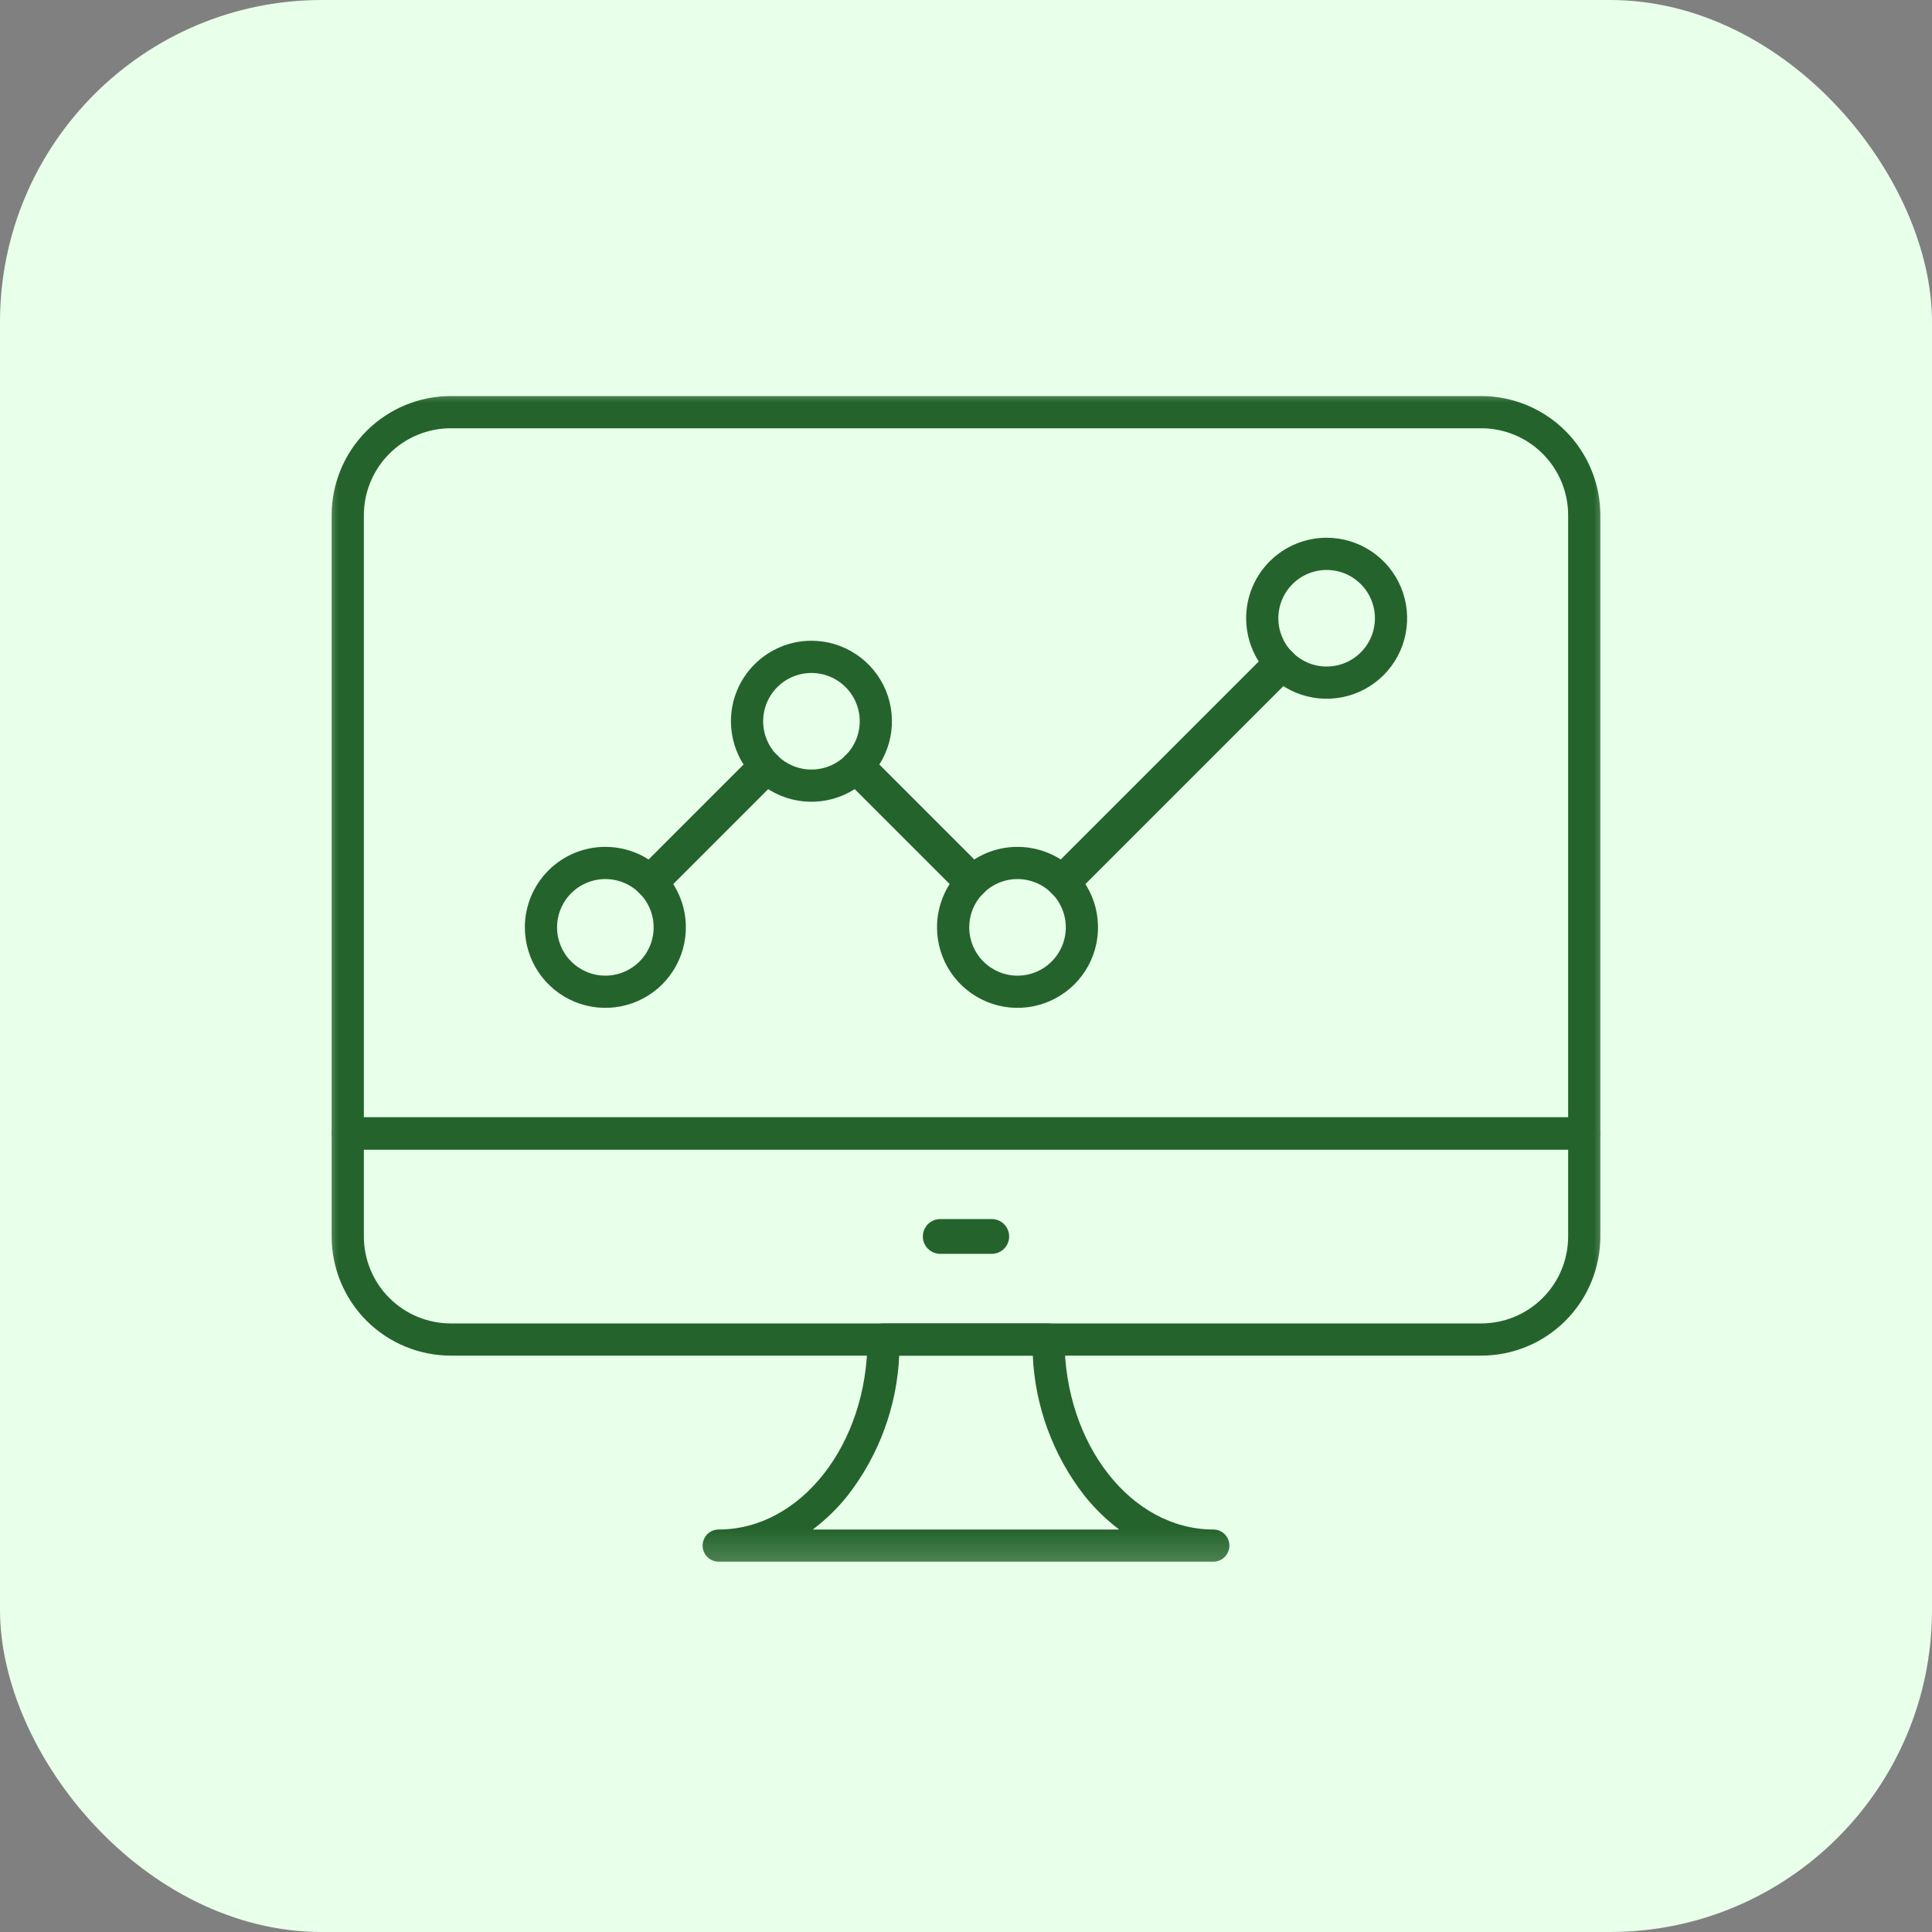 <svg xmlns="http://www.w3.org/2000/svg" width="60" height="60" viewBox="0 0 60 60" fill="none"><rect x="0" y="0" width="60" height="60" fill="#808080" stroke="none"/><rect width="60" height="60" rx="10" fill="#E8FFEA"></rect><g clip-path="url(#clip0_134_2977)"><mask id="mask0_134_2977" style="mask-type:luminance" maskUnits="userSpaceOnUse" x="10" y="12" width="40" height="37"><path d="M50 12H10V48.8H50V12Z" fill="white"></path></mask><g mask="url(#mask0_134_2977)"><path d="M27.44 41.1H32.56C32.693 41.1 32.82 41.152 32.914 41.246C33.007 41.34 33.06 41.467 33.06 41.6C33.06 44.853 35.133 47.5 37.68 47.5C37.813 47.5 37.94 47.552 38.034 47.646C38.127 47.74 38.18 47.867 38.18 48C38.18 48.132 38.127 48.259 38.034 48.353C37.94 48.447 37.813 48.5 37.68 48.5H22.32C22.188 48.5 22.06 48.447 21.966 48.353C21.873 48.259 21.82 48.132 21.82 48C21.82 47.867 21.873 47.74 21.966 47.646C22.06 47.552 22.188 47.5 22.32 47.5C24.867 47.5 26.94 44.853 26.94 41.6C26.94 41.467 26.993 41.34 27.087 41.246C27.18 41.152 27.308 41.1 27.44 41.1ZM32.074 42.1H27.926C27.855 43.676 27.298 45.191 26.331 46.438C26.015 46.836 25.649 47.193 25.243 47.5H34.757C34.351 47.193 33.985 46.836 33.669 46.438C32.703 45.191 32.145 43.676 32.074 42.1Z" fill="#25632C"></path><path d="M10.8 34.7H49.2C49.333 34.7 49.46 34.753 49.554 34.847C49.647 34.94 49.7 35.068 49.7 35.2V38.4C49.7 38.886 49.604 39.367 49.418 39.816C49.233 40.265 48.96 40.673 48.616 41.017C48.273 41.36 47.865 41.633 47.416 41.819C46.967 42.005 46.486 42.1 46 42.1H14C13.019 42.1 12.078 41.71 11.384 41.017C10.69 40.323 10.3 39.382 10.3 38.4V35.2C10.3 35.068 10.353 34.94 10.447 34.847C10.54 34.753 10.667 34.7 10.8 34.7ZM48.7 35.7H11.3V38.4C11.3 38.755 11.37 39.106 11.506 39.433C11.641 39.761 11.84 40.059 12.091 40.309C12.342 40.56 12.639 40.759 12.967 40.895C13.294 41.03 13.646 41.1 14 41.1H46C46.355 41.1 46.706 41.03 47.033 40.895C47.361 40.759 47.658 40.56 47.909 40.309C48.16 40.059 48.359 39.761 48.495 39.433C48.63 39.106 48.7 38.755 48.7 38.4V35.7Z" fill="#25632C"></path><path d="M14 12.3H46C46.981 12.3 47.922 12.69 48.616 13.383C49.31 14.077 49.7 15.018 49.7 16V35.2C49.7 35.332 49.647 35.46 49.554 35.553C49.46 35.647 49.333 35.7 49.2 35.7H10.8C10.667 35.7 10.54 35.647 10.447 35.553C10.353 35.46 10.3 35.332 10.3 35.2V16C10.3 15.018 10.69 14.077 11.384 13.383C12.078 12.69 13.019 12.3 14 12.3ZM48.7 34.7V16C48.7 15.284 48.416 14.597 47.909 14.091C47.403 13.584 46.716 13.3 46 13.3H14C13.284 13.3 12.597 13.584 12.091 14.091C11.585 14.597 11.3 15.284 11.3 16V34.7H48.7Z" fill="#25632C"></path><path d="M30.8 38.939H29.2C29.057 38.939 28.919 38.883 28.818 38.781C28.717 38.68 28.66 38.543 28.66 38.399C28.66 38.256 28.717 38.119 28.818 38.017C28.919 37.916 29.057 37.859 29.2 37.859H30.8C30.943 37.859 31.081 37.916 31.182 38.017C31.283 38.119 31.34 38.256 31.34 38.399C31.34 38.543 31.283 38.68 31.182 38.781C31.081 38.883 30.943 38.939 30.8 38.939Z" fill="#25632C"></path><path d="M18.8 26.3C19.294 26.3 19.778 26.446 20.189 26.721C20.6 26.996 20.921 27.386 21.11 27.843C21.299 28.3 21.349 28.803 21.252 29.288C21.155 29.773 20.917 30.218 20.568 30.568C20.218 30.917 19.773 31.155 19.288 31.252C18.803 31.348 18.3 31.299 17.843 31.11C17.387 30.92 16.996 30.6 16.721 30.189C16.447 29.778 16.3 29.294 16.3 28.8C16.3 28.137 16.563 27.501 17.032 27.032C17.501 26.563 18.137 26.3 18.8 26.3ZM18.8 30.3C19.097 30.3 19.387 30.212 19.633 30.047C19.88 29.882 20.072 29.648 20.186 29.374C20.299 29.1 20.329 28.798 20.271 28.507C20.213 28.216 20.07 27.949 19.861 27.739C19.651 27.529 19.384 27.387 19.093 27.329C18.802 27.271 18.5 27.3 18.226 27.414C17.952 27.527 17.718 27.72 17.553 27.966C17.388 28.213 17.3 28.503 17.3 28.8C17.3 29.198 17.458 29.579 17.739 29.86C18.021 30.142 18.402 30.3 18.8 30.3Z" fill="#25632C"></path><path d="M25.2 19.899C25.695 19.899 26.178 20.046 26.589 20.321C27 20.595 27.321 20.986 27.51 21.443C27.699 21.899 27.748 22.402 27.652 22.887C27.556 23.372 27.317 23.817 26.968 24.167C26.618 24.517 26.173 24.755 25.688 24.851C25.203 24.948 24.7 24.898 24.243 24.709C23.787 24.52 23.396 24.2 23.121 23.788C22.847 23.377 22.7 22.894 22.7 22.399C22.7 21.736 22.963 21.101 23.432 20.632C23.901 20.163 24.537 19.899 25.2 19.899ZM25.2 23.899C25.497 23.899 25.787 23.811 26.033 23.647C26.28 23.482 26.472 23.247 26.586 22.973C26.699 22.699 26.729 22.398 26.671 22.107C26.613 21.816 26.471 21.549 26.261 21.339C26.051 21.129 25.784 20.986 25.493 20.928C25.202 20.87 24.9 20.9 24.626 21.014C24.352 21.127 24.118 21.319 23.953 21.566C23.788 21.813 23.7 22.103 23.7 22.399C23.7 22.797 23.858 23.179 24.139 23.46C24.421 23.741 24.802 23.899 25.2 23.899Z" fill="#25632C"></path><path d="M31.6 26.3C32.095 26.3 32.578 26.446 32.989 26.721C33.4 26.996 33.721 27.386 33.91 27.843C34.099 28.3 34.148 28.803 34.052 29.288C33.956 29.773 33.718 30.218 33.368 30.568C33.018 30.917 32.573 31.155 32.088 31.252C31.603 31.348 31.1 31.299 30.643 31.11C30.187 30.92 29.796 30.6 29.521 30.189C29.247 29.778 29.1 29.294 29.1 28.8C29.1 28.137 29.363 27.501 29.832 27.032C30.301 26.563 30.937 26.3 31.6 26.3ZM31.6 30.3C31.897 30.3 32.187 30.212 32.434 30.047C32.68 29.882 32.872 29.648 32.986 29.374C33.099 29.1 33.129 28.798 33.071 28.507C33.013 28.216 32.87 27.949 32.661 27.739C32.451 27.529 32.184 27.387 31.893 27.329C31.602 27.271 31.3 27.3 31.026 27.414C30.752 27.527 30.518 27.72 30.353 27.966C30.188 28.213 30.1 28.503 30.1 28.8C30.1 29.198 30.258 29.579 30.539 29.86C30.821 30.142 31.202 30.3 31.6 30.3Z" fill="#25632C"></path><path d="M41.2 16.7C41.694 16.7 42.178 16.847 42.589 17.122C43 17.396 43.321 17.787 43.51 18.244C43.699 18.7 43.748 19.203 43.652 19.688C43.556 20.173 43.318 20.618 42.968 20.968C42.618 21.318 42.173 21.556 41.688 21.652C41.203 21.749 40.7 21.699 40.243 21.51C39.786 21.321 39.396 21 39.121 20.589C38.847 20.178 38.7 19.695 38.7 19.2C38.7 18.537 38.964 17.901 39.432 17.432C39.901 16.964 40.537 16.7 41.2 16.7ZM41.2 20.7C41.497 20.7 41.787 20.612 42.033 20.447C42.28 20.283 42.472 20.048 42.586 19.774C42.699 19.5 42.729 19.198 42.671 18.908C42.613 18.617 42.471 18.349 42.261 18.14C42.051 17.93 41.784 17.787 41.493 17.729C41.202 17.671 40.9 17.701 40.626 17.814C40.352 17.928 40.118 18.12 39.953 18.367C39.788 18.613 39.7 18.904 39.7 19.2C39.7 19.598 39.858 19.98 40.139 20.261C40.421 20.542 40.802 20.7 41.2 20.7Z" fill="#25632C"></path><path d="M23.761 23.283H23.766C23.833 23.284 23.898 23.298 23.96 23.324C24.021 23.351 24.076 23.389 24.122 23.437L24.163 23.478C24.211 23.524 24.25 23.579 24.276 23.64C24.303 23.702 24.317 23.767 24.317 23.834C24.318 23.901 24.306 23.967 24.281 24.028C24.255 24.09 24.218 24.146 24.171 24.193L20.594 27.77C20.547 27.817 20.491 27.855 20.429 27.88C20.368 27.905 20.302 27.917 20.235 27.917C20.168 27.916 20.102 27.902 20.041 27.875C19.98 27.849 19.925 27.81 19.879 27.762L19.838 27.72C19.79 27.674 19.752 27.619 19.725 27.558C19.698 27.497 19.684 27.431 19.684 27.364C19.683 27.298 19.695 27.232 19.721 27.17C19.746 27.108 19.783 27.052 19.83 27.005L23.407 23.428C23.501 23.335 23.628 23.283 23.761 23.283Z" fill="#25632C"></path><path d="M30.161 27.916C30.029 27.916 29.902 27.863 29.808 27.77L26.23 24.193C26.183 24.146 26.146 24.09 26.121 24.028C26.096 23.966 26.083 23.9 26.084 23.834C26.084 23.767 26.098 23.701 26.125 23.64C26.151 23.579 26.19 23.524 26.238 23.478L26.28 23.437C26.326 23.389 26.381 23.35 26.442 23.324C26.503 23.297 26.569 23.283 26.636 23.282C26.703 23.282 26.769 23.294 26.83 23.319C26.892 23.344 26.948 23.382 26.995 23.429L30.572 27.006C30.619 27.053 30.656 27.109 30.682 27.171C30.707 27.232 30.719 27.298 30.719 27.365C30.718 27.431 30.704 27.497 30.677 27.558C30.651 27.619 30.612 27.675 30.564 27.721L30.523 27.762C30.477 27.81 30.422 27.848 30.361 27.875C30.299 27.901 30.234 27.915 30.167 27.916H30.161Z" fill="#25632C"></path><path d="M39.761 20.083H39.766C39.833 20.084 39.898 20.098 39.959 20.124C40.021 20.151 40.076 20.189 40.122 20.237L40.163 20.278C40.211 20.324 40.25 20.379 40.276 20.44C40.303 20.501 40.317 20.567 40.318 20.634C40.318 20.7 40.306 20.767 40.281 20.828C40.255 20.89 40.218 20.946 40.171 20.993L33.394 27.77C33.347 27.817 33.291 27.854 33.229 27.88C33.167 27.905 33.101 27.917 33.035 27.916C32.968 27.916 32.902 27.902 32.841 27.875C32.78 27.849 32.725 27.81 32.679 27.762L32.638 27.72C32.59 27.674 32.551 27.619 32.525 27.558C32.498 27.497 32.484 27.431 32.484 27.364C32.483 27.298 32.495 27.232 32.52 27.17C32.546 27.108 32.583 27.052 32.63 27.005L39.407 20.228C39.501 20.135 39.628 20.082 39.761 20.083Z" fill="#25632C"></path></g></g><defs><clipPath id="clip0_134_2977"><rect width="40" height="36.8" fill="white" transform="translate(10 12)"></rect></clipPath></defs></svg>